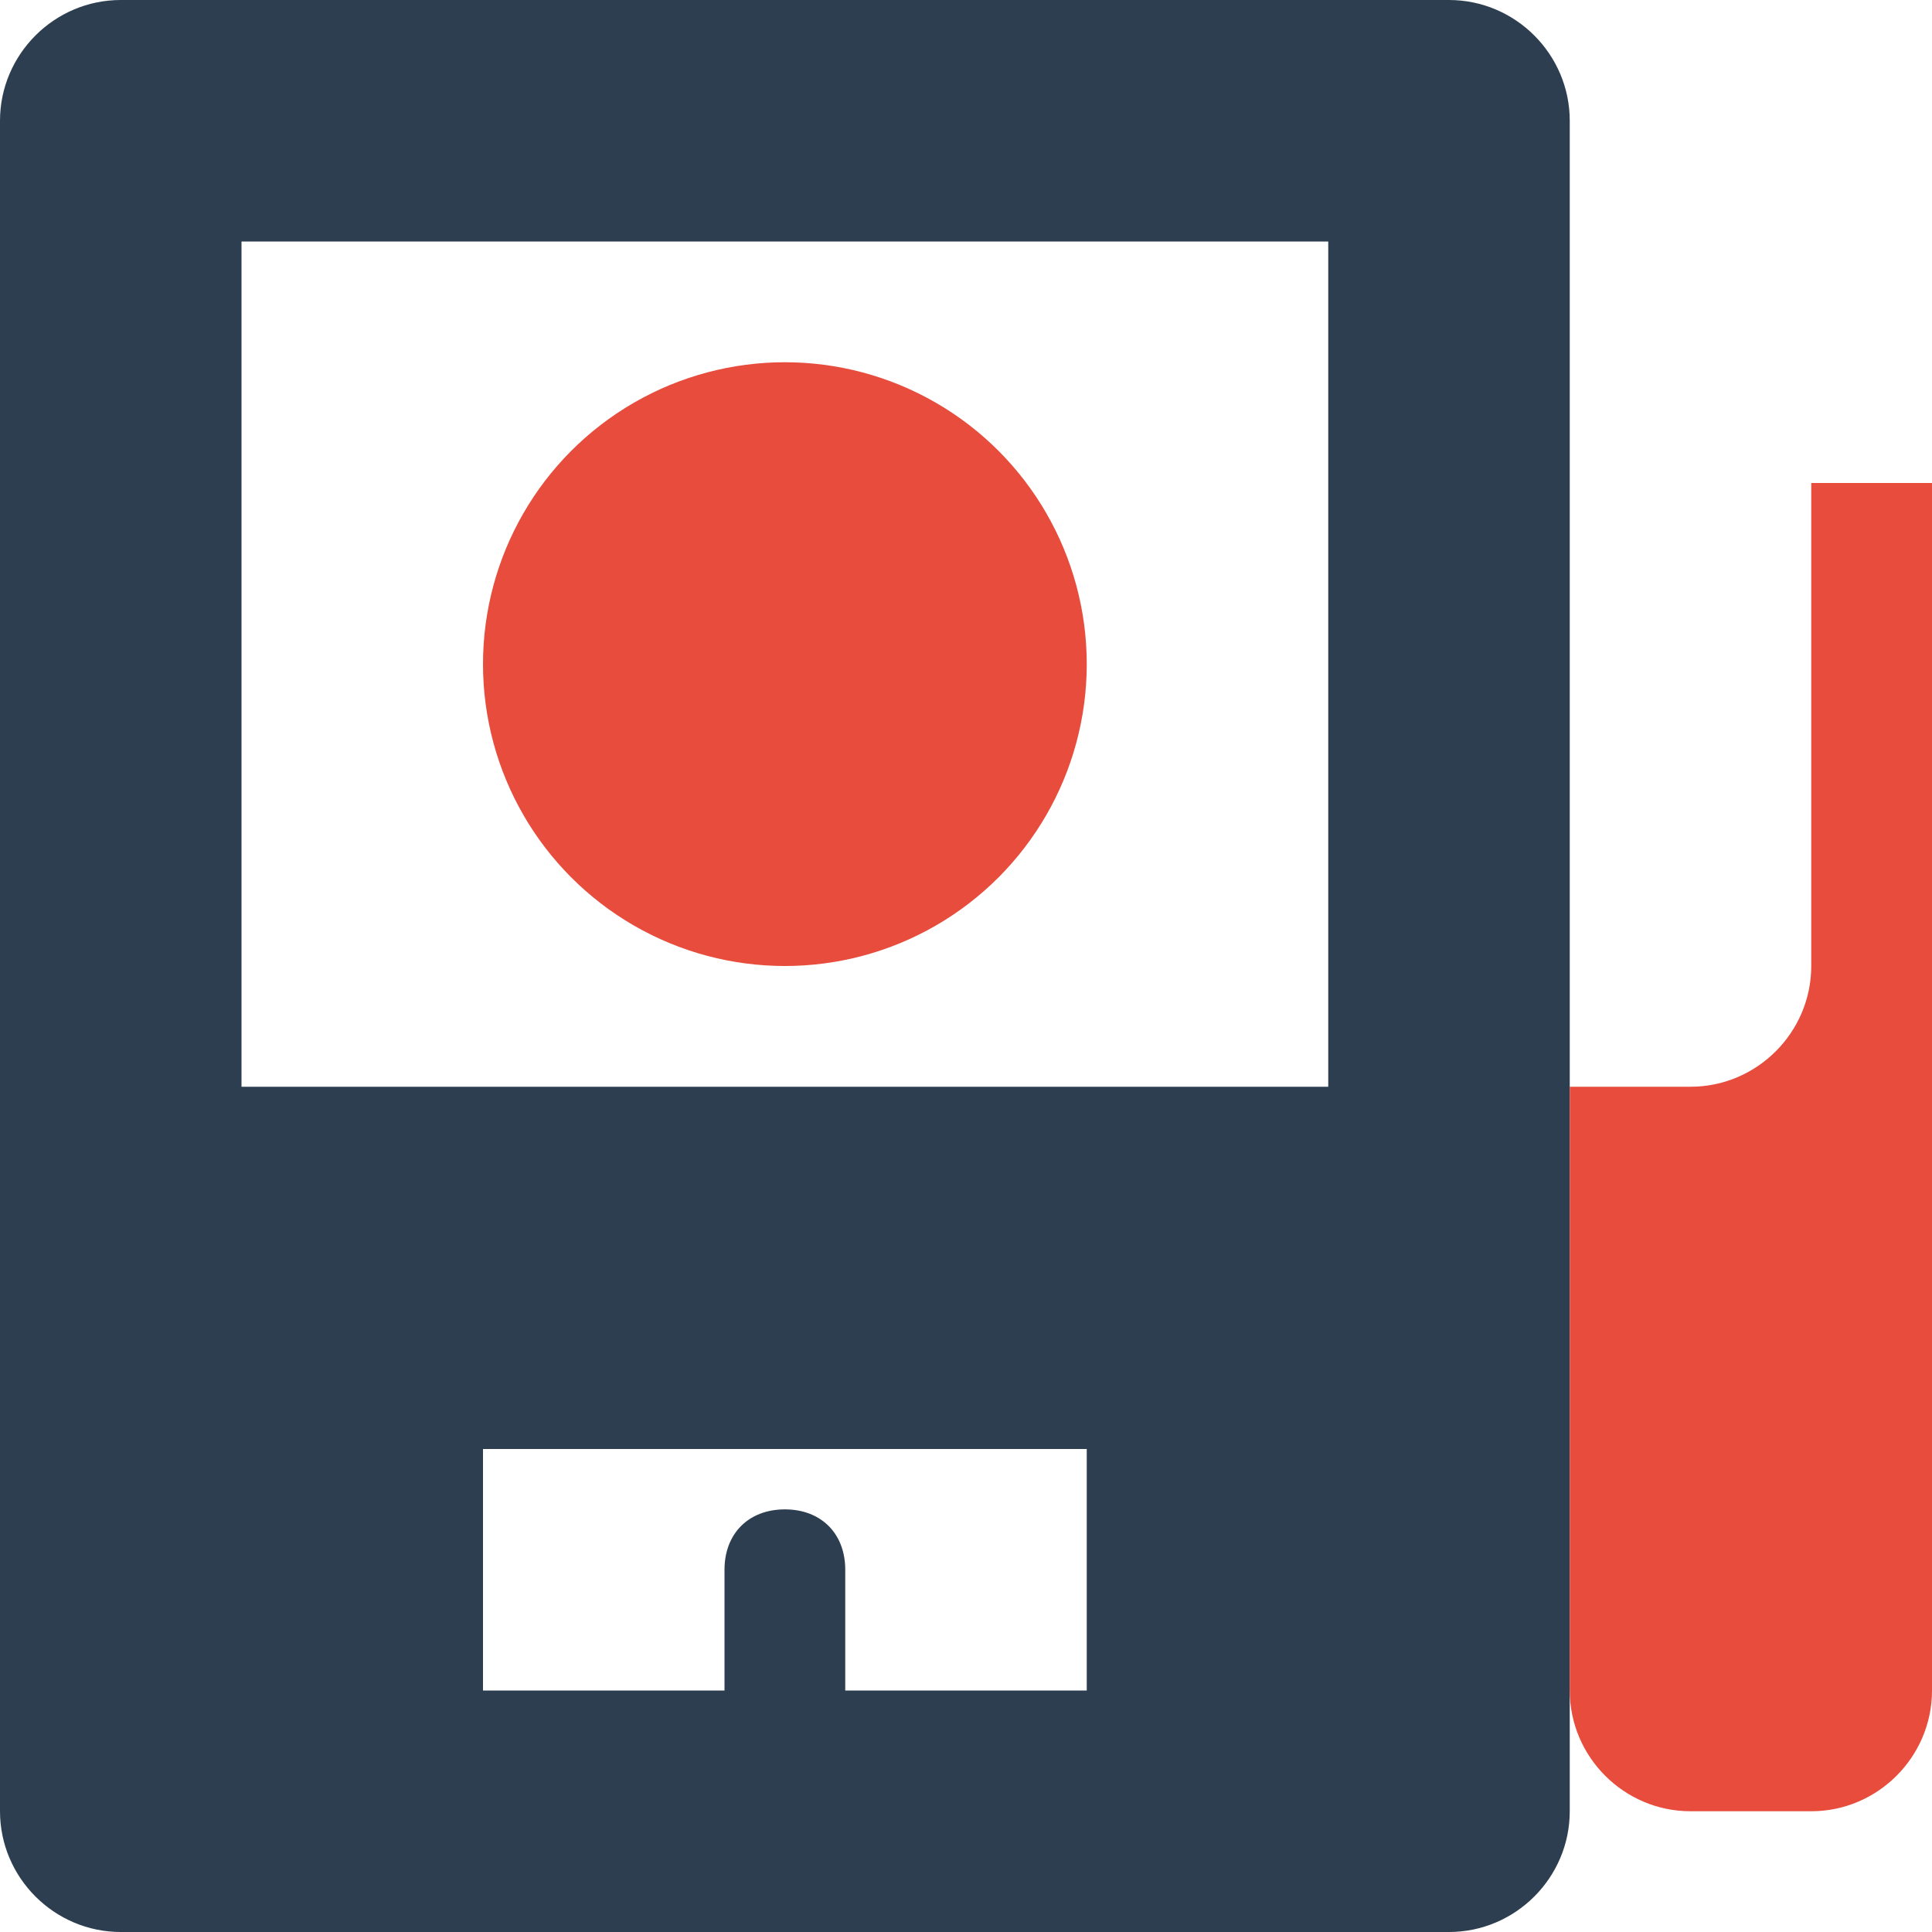 <svg xmlns="http://www.w3.org/2000/svg" width="32" height="32" viewBox="0 0 32 32">
  <defs>
    <style>
      .primary-fill {
        fill: #e74c3c;
      }
      .secondary-fill {
        fill: #2c3e50;
      }
    </style>
  </defs>
  <g id="favicon">
    <!-- Gas Station Icon -->
    <path class="secondary-fill" d="M24,0 L2,0 C0.9,0 0,0.9 0,2 L0,30 C0,31.1 0.9,32 2,32 L24,32 C25.1,32 26,31.1 26,30 L26,2 C26,0.9 25.1,0 24,0 Z M18,28 L8,28 L8,24 L18,24 L18,28 Z M22,18 L4,18 L4,4 L22,4 L22,18 Z"/>
    <path class="primary-fill" d="M32,8 L30,8 L30,16 C30,17.1 29.1,18 28,18 L26,18 L26,28 C26,29.1 26.9,30 28,30 L30,30 C31.1,30 32,29.1 32,28 L32,8 Z"/>
    <!-- Gas Droplet -->
    <circle class="primary-fill" cx="13" cy="11" r="5"/>
    
    <!-- S Initial -->
    <path class="secondary-fill" d="M13,29 C12.4,29 12,28.6 12,28 L12,26 C12,25.4 12.4,25 13,25 C13.6,25 14,25.4 14,26 L14,28 C14,28.6 13.6,29 13,29 Z"/>
  </g>
</svg>
